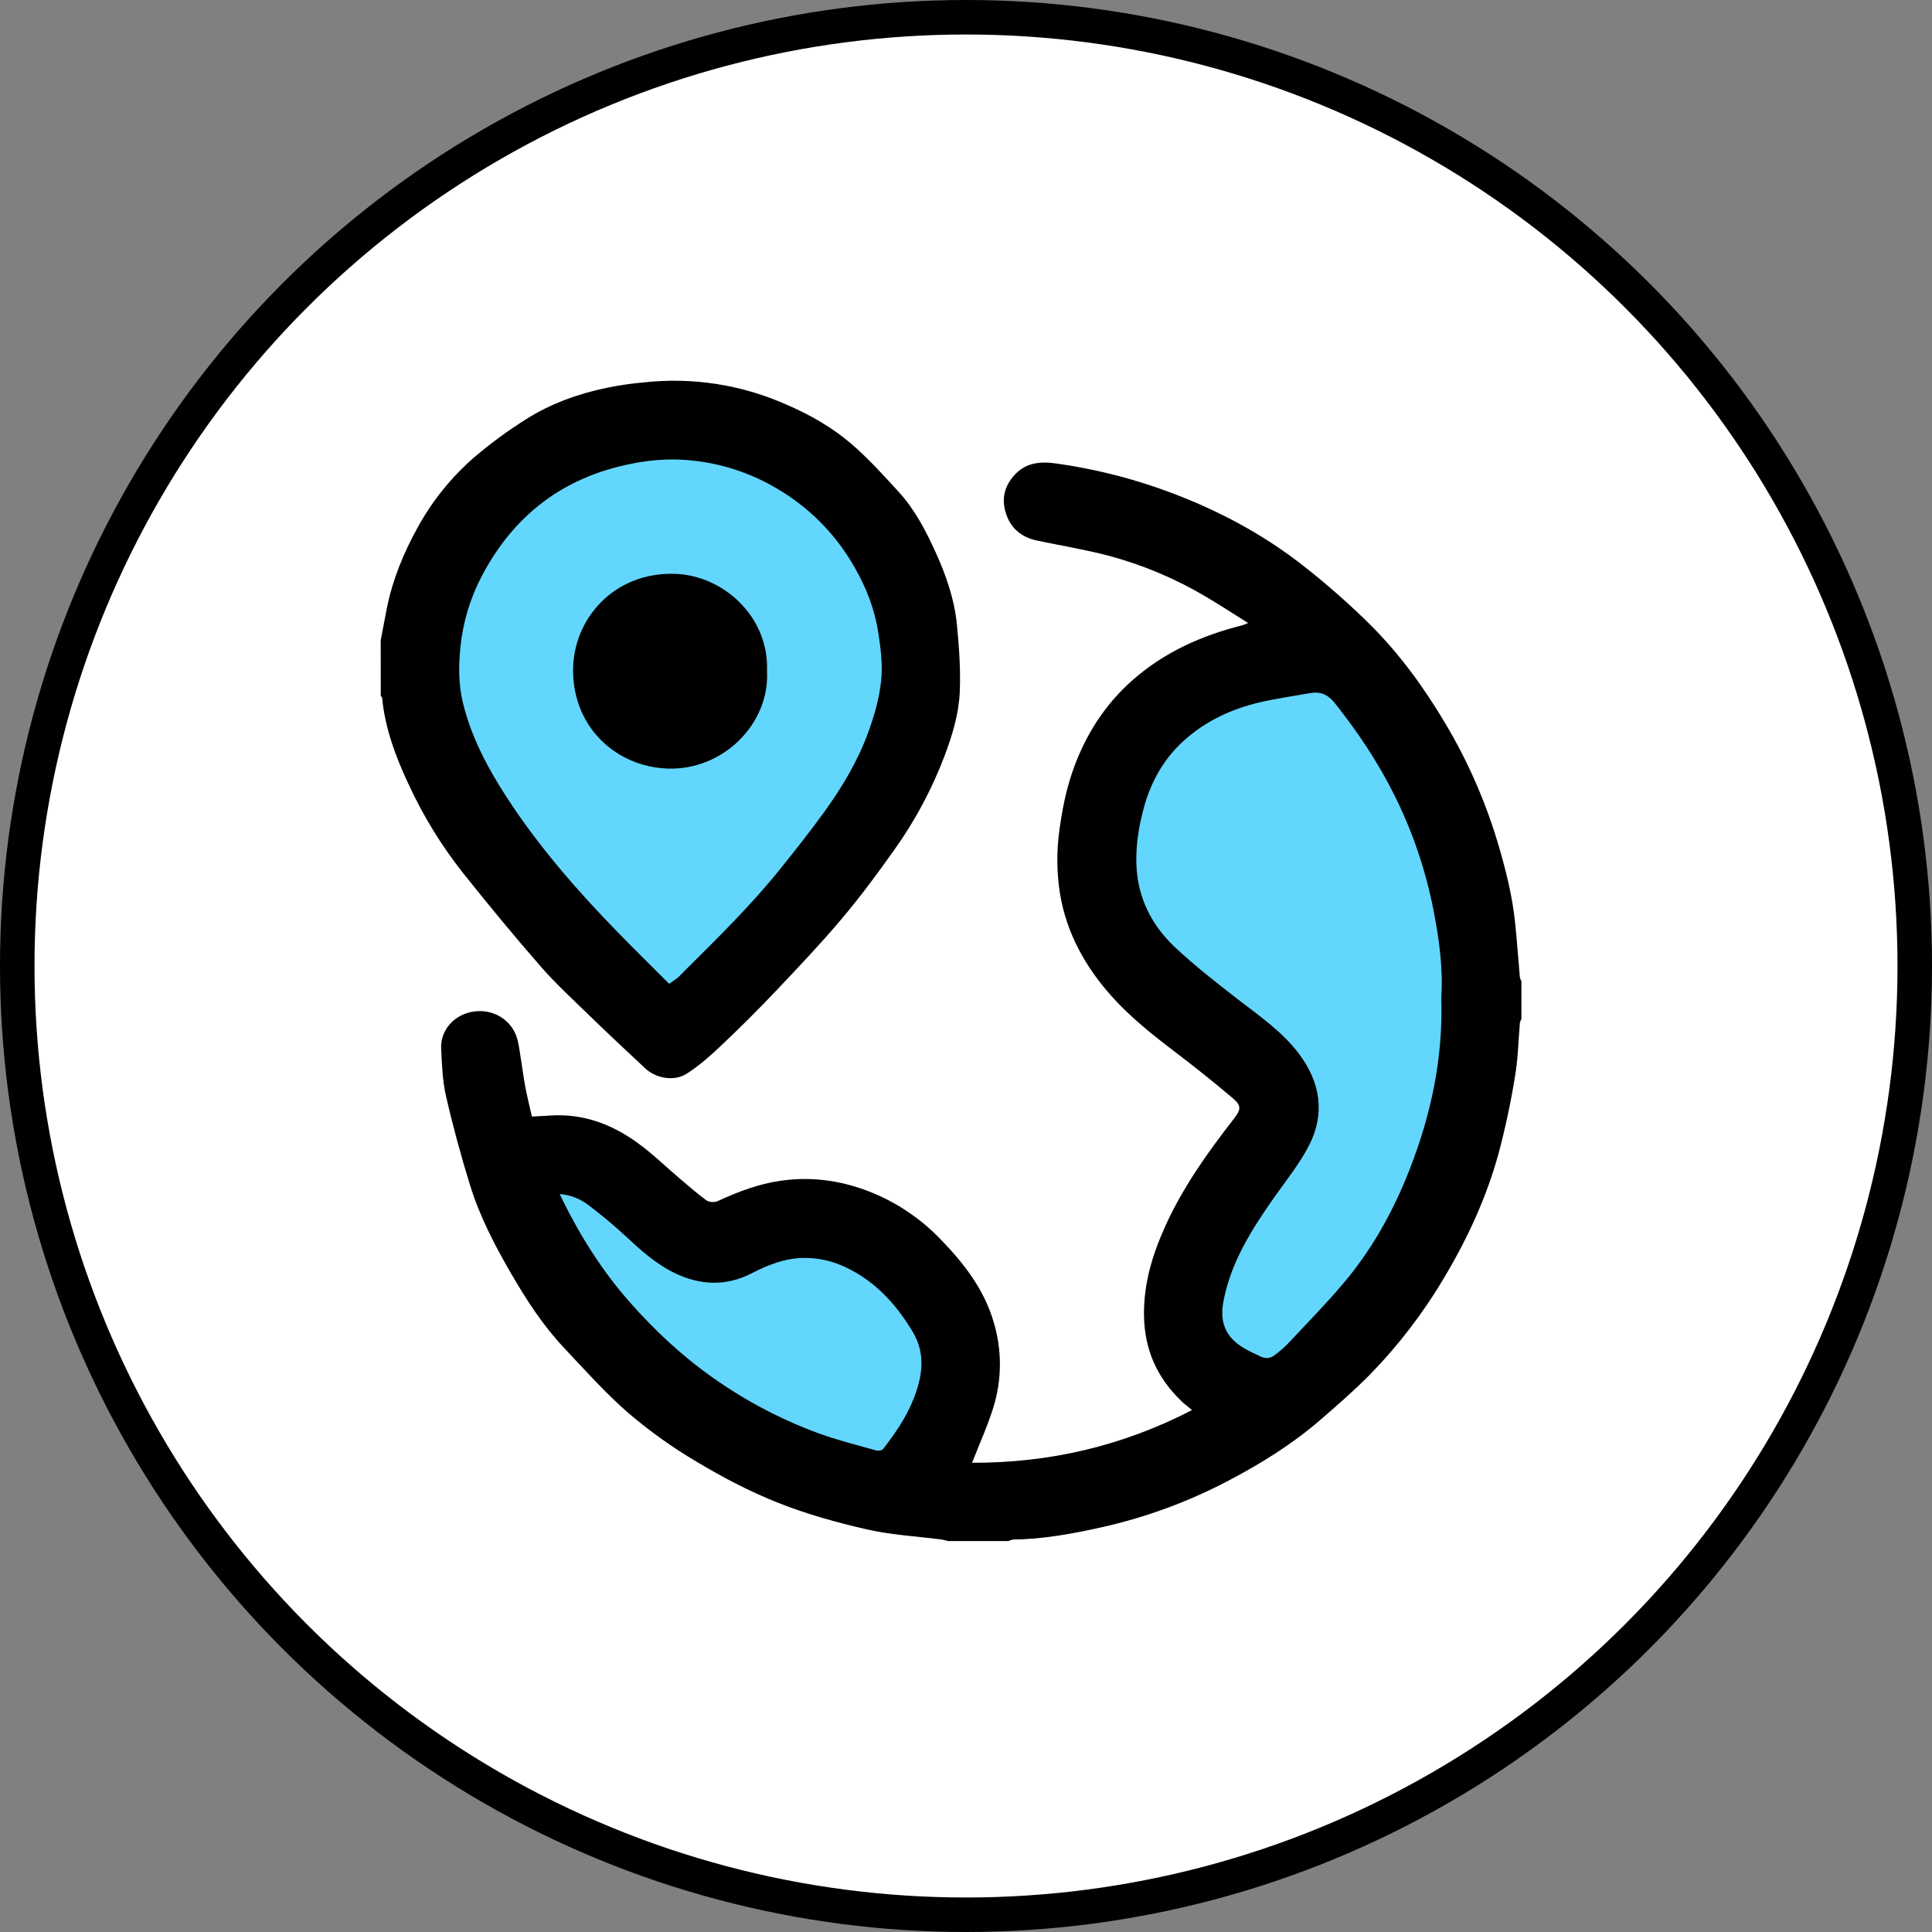 <svg width="56" height="56" viewBox="0 0 56 56" fill="none" xmlns="http://www.w3.org/2000/svg">
<rect x="0" y="0" width="56" height="56" fill="#808080" stroke="none"/>
<g id="Group 1468">
<g id="Group 1469">
<circle id="Ellipse 1378" cx="28" cy="28" r="27.5" fill="white" stroke="black"/>
<g id="Group 808">
<g id="Vector 367">
<path d="M31.999 24C31.599 20.4 35.499 18.833 37.499 18.5H39.5C39.5 18.833 39.8 19.7 41 20.5C42.5 21.5 42.5 23.5 43 24C43.5 24.5 43 26 43 27.5V30.5C43 32 42.5 32 42 33.5C41.5 35 41.5 34.5 41 36.5C40.6 38.1 39.833 38.167 39.5 38C39.333 38.333 38.8 39.1 38 39.5C37 40 37 40 35 39C35 38.5 34.5 37 35 36.5C35.4 36.1 35.5 35.667 35.5 35.5C35.833 35 36.6 33.9 37 33.5C37.4 33.1 37.167 32.333 37 32C36.667 31.5 35.9 30.5 35.5 30.5C35 30.5 32.499 28.5 31.999 24Z" fill="#63D6FD"/>
<path d="M19.5 35L15.5 33.5L16 37.5L24.5 43C25 42.833 26.2 42.4 27 42C27.8 41.6 27.667 41.167 27.5 41V39C27.167 38.333 26.3 36.9 25.5 36.5C24.7 36.1 24.167 35.667 24 35.5L21 36L19.5 35Z" fill="#63D6FD"/>
</g>
<path id="Vector" d="M27.479 44.669C27.422 44.651 27.363 44.636 27.304 44.625C26.58 44.531 25.843 44.494 25.134 44.332C24.256 44.132 23.378 43.887 22.543 43.555C21.73 43.233 20.945 42.82 20.194 42.37C19.491 41.956 18.827 41.481 18.207 40.951C17.543 40.374 16.953 39.709 16.348 39.067C15.742 38.425 15.261 37.682 14.819 36.921C14.342 36.1 13.901 35.253 13.621 34.341C13.359 33.492 13.125 32.635 12.927 31.767C12.825 31.323 12.81 30.855 12.787 30.397C12.758 29.847 13.187 29.388 13.749 29.317C14.31 29.246 14.801 29.562 14.969 30.04C15.041 30.245 15.06 30.47 15.097 30.687C15.144 30.969 15.178 31.253 15.232 31.533C15.286 31.814 15.355 32.087 15.418 32.364C15.607 32.354 15.784 32.346 15.962 32.334C16.9 32.273 17.73 32.584 18.474 33.122C18.899 33.428 19.277 33.798 19.677 34.138C19.94 34.36 20.199 34.591 20.477 34.794C20.555 34.849 20.716 34.856 20.806 34.814C21.391 34.542 21.99 34.316 22.629 34.224C23.574 34.089 24.482 34.231 25.363 34.605C26.076 34.912 26.721 35.358 27.258 35.917C27.93 36.607 28.521 37.363 28.8 38.314C29.046 39.124 29.044 39.989 28.792 40.797C28.624 41.337 28.388 41.856 28.176 42.399C30.392 42.406 32.518 41.925 34.551 40.872C34.435 40.775 34.333 40.7 34.245 40.613C33.538 39.935 33.171 39.117 33.159 38.125C33.148 37.213 33.4 36.376 33.768 35.559C34.28 34.422 34.996 33.416 35.756 32.439C35.975 32.158 35.992 32.049 35.722 31.822C35.186 31.369 34.638 30.93 34.078 30.505C33.422 30.006 32.776 29.496 32.225 28.881C31.463 28.03 30.918 27.056 30.727 25.919C30.627 25.302 30.621 24.673 30.709 24.053C30.79 23.457 30.906 22.873 31.108 22.304C31.467 21.298 32.026 20.42 32.828 19.714C33.746 18.904 34.834 18.418 36.014 18.123C36.07 18.105 36.125 18.083 36.178 18.059C35.733 17.781 35.329 17.515 34.912 17.271C34.044 16.761 33.11 16.37 32.138 16.109C31.457 15.93 30.759 15.816 30.069 15.671C29.665 15.587 29.352 15.37 29.195 14.983C29.022 14.561 29.073 14.152 29.376 13.802C29.704 13.419 30.119 13.365 30.607 13.433C31.61 13.573 32.596 13.81 33.553 14.141C35.115 14.685 36.571 15.434 37.865 16.469C38.515 16.983 39.136 17.532 39.725 18.115C40.579 18.969 41.287 19.945 41.903 20.985C42.538 22.053 43.041 23.195 43.401 24.385C43.638 25.172 43.839 25.966 43.921 26.784C43.973 27.3 44.009 27.816 44.055 28.332C44.065 28.371 44.079 28.408 44.099 28.442V29.536C44.079 29.57 44.064 29.608 44.055 29.646C44.011 30.162 44.001 30.683 43.915 31.192C43.792 31.951 43.632 32.703 43.434 33.446C43.084 34.708 42.541 35.892 41.869 37.018C41.264 38.044 40.538 38.993 39.706 39.845C39.245 40.312 38.748 40.745 38.25 41.174C37.445 41.867 36.547 42.425 35.609 42.917C34.448 43.528 33.211 43.983 31.93 44.269C31.086 44.458 30.235 44.614 29.36 44.625C29.314 44.633 29.27 44.648 29.229 44.669H27.479ZM41.776 28.906C41.833 28.099 41.718 27.24 41.553 26.392C41.328 25.236 40.949 24.117 40.425 23.063C39.947 22.101 39.353 21.21 38.681 20.369C38.489 20.129 38.268 20.038 37.977 20.089C37.492 20.177 37.004 20.244 36.525 20.355C35.678 20.552 34.903 20.918 34.265 21.514C33.718 22.027 33.361 22.665 33.16 23.395C32.986 24.028 32.892 24.669 32.958 25.316C33.046 26.158 33.444 26.878 34.05 27.449C34.623 27.989 35.249 28.476 35.873 28.96C36.505 29.449 37.169 29.902 37.655 30.55C38.274 31.375 38.417 32.283 37.939 33.209C37.663 33.744 37.274 34.221 36.926 34.717C36.274 35.644 35.673 36.597 35.46 37.731C35.394 38.086 35.416 38.445 35.668 38.754C35.901 39.036 36.218 39.165 36.533 39.317C36.717 39.404 36.847 39.363 36.982 39.253C37.101 39.162 37.214 39.063 37.32 38.957C37.859 38.381 38.413 37.819 38.923 37.217C39.759 36.235 40.382 35.114 40.85 33.919C41.472 32.332 41.835 30.687 41.776 28.906ZM16.223 34.609C16.261 34.691 16.284 34.74 16.311 34.793C16.836 35.857 17.465 36.849 18.251 37.74C18.975 38.56 19.766 39.303 20.663 39.933C21.613 40.607 22.649 41.151 23.743 41.551C24.284 41.747 24.845 41.886 25.399 42.043C25.458 42.06 25.563 42.043 25.595 42.003C25.945 41.551 26.268 41.085 26.481 40.546C26.737 39.899 26.835 39.249 26.466 38.622C25.951 37.75 25.272 37.031 24.315 36.647C23.981 36.517 23.626 36.454 23.268 36.462C22.743 36.474 22.256 36.665 21.786 36.908C21.051 37.287 20.301 37.258 19.564 36.904C19.007 36.637 18.558 36.224 18.108 35.807C17.772 35.495 17.416 35.202 17.049 34.925C16.81 34.742 16.523 34.633 16.223 34.609Z" fill="black"/>
<path id="Vector_2" d="M25.991 20.497C26.186 24.515 23.247 29.16 19.5 29C16.11 28.856 13.041 24.887 13 20.522C12.962 16.471 15.763 12.821 19.875 13.007C23.103 13.151 26.139 16.341 25.991 20.497Z" fill="#63D6FD"/>
<path id="Vector_3" d="M11.035 18.558C11.093 18.252 11.15 17.949 11.21 17.645C11.377 16.805 11.699 16.021 12.113 15.276C12.538 14.504 13.097 13.815 13.764 13.239C14.233 12.842 14.73 12.477 15.251 12.15C15.966 11.696 16.762 11.414 17.59 11.24C17.947 11.167 18.308 11.114 18.672 11.083C20.069 10.93 21.482 11.148 22.769 11.716C23.451 12.007 24.093 12.37 24.653 12.845C25.151 13.269 25.594 13.761 26.038 14.245C26.502 14.75 26.822 15.354 27.104 15.973C27.416 16.656 27.666 17.365 27.738 18.116C27.8 18.756 27.846 19.402 27.82 20.043C27.794 20.692 27.602 21.319 27.371 21.929C27.002 22.898 26.509 23.815 25.905 24.657C25.424 25.337 24.922 26.012 24.383 26.649C23.782 27.361 23.14 28.038 22.498 28.715C21.995 29.246 21.477 29.763 20.945 30.266C20.617 30.576 20.278 30.886 19.899 31.125C19.541 31.351 19.018 31.261 18.702 30.967C18.172 30.472 17.642 29.977 17.122 29.473C16.629 28.991 16.119 28.527 15.668 28.009C14.889 27.117 14.137 26.202 13.399 25.276C12.794 24.506 12.279 23.669 11.866 22.782C11.481 21.967 11.162 21.129 11.075 20.221C11.075 20.205 11.05 20.191 11.037 20.177L11.035 18.558ZM19.397 28.516C19.512 28.433 19.585 28.388 19.65 28.332C19.715 28.277 19.774 28.209 19.836 28.148C20.792 27.197 21.757 26.254 22.604 25.201C23.044 24.655 23.479 24.105 23.89 23.537C24.402 22.829 24.853 22.077 25.155 21.257C25.334 20.773 25.482 20.264 25.538 19.754C25.59 19.295 25.531 18.815 25.46 18.354C25.343 17.585 25.046 16.875 24.634 16.215C24.138 15.418 23.466 14.747 22.669 14.252C21.764 13.679 20.724 13.357 19.654 13.32C19.194 13.308 18.733 13.351 18.283 13.446C16.328 13.835 14.89 14.933 13.966 16.697C13.629 17.336 13.419 18.034 13.346 18.753C13.288 19.311 13.289 19.859 13.425 20.403C13.669 21.378 14.132 22.253 14.673 23.088C15.608 24.532 16.732 25.819 17.929 27.045C18.41 27.54 18.903 28.022 19.397 28.516Z" fill="black"/>
<path id="Vector_4" d="M22.232 19.454C22.316 20.967 20.967 22.338 19.345 22.277C17.878 22.223 16.629 21.107 16.611 19.464C16.595 17.939 17.807 16.564 19.585 16.634C20.983 16.689 22.296 17.89 22.232 19.454Z" fill="black"/>
</g>
</g>
</g>
</svg>
